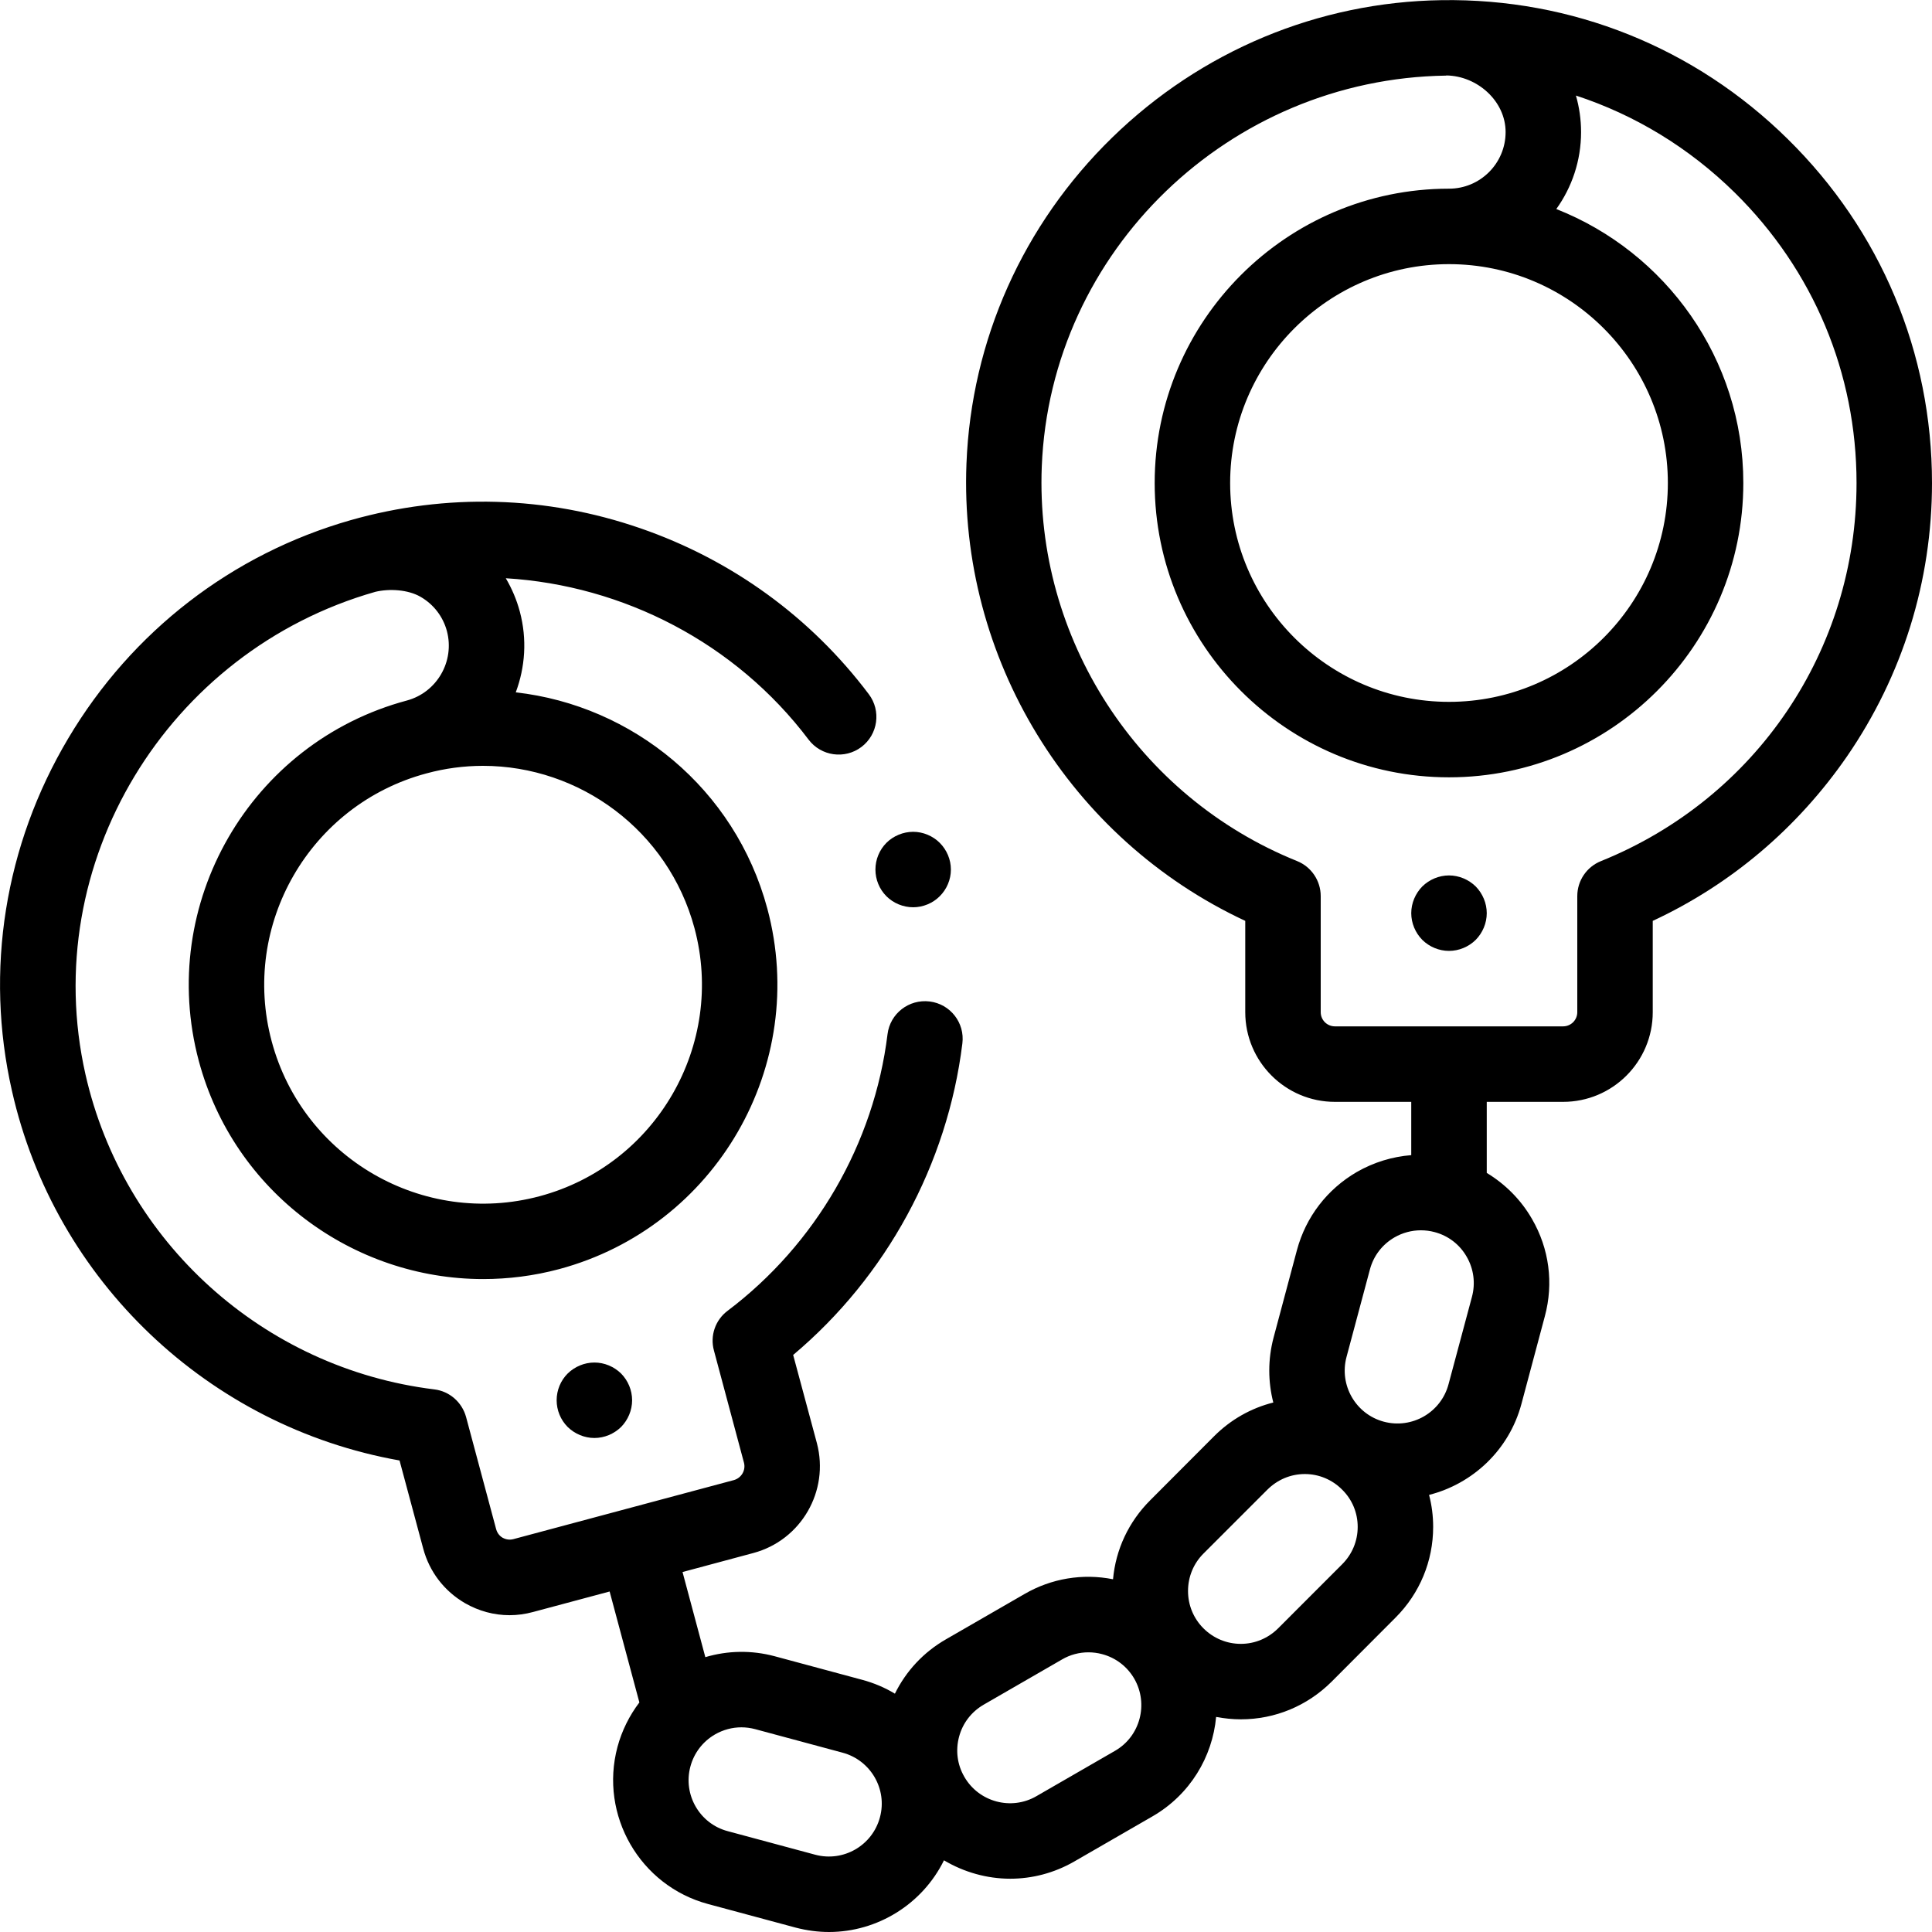 <?xml version="1.0" encoding="UTF-8"?>
<svg xmlns="http://www.w3.org/2000/svg" xmlns:xlink="http://www.w3.org/1999/xlink" width="50px" height="50px" viewBox="0 0 50 50" version="1.1">
<g id="surface1">
<path style=" stroke:none;fill-rule:nonzero;fill:rgb(0%,0%,0%);fill-opacity:1;" d="M 14.691 35.547 C 14.508 35.73 14.406 35.98 14.406 36.238 C 14.406 36.496 14.508 36.746 14.691 36.93 C 14.875 37.109 15.125 37.215 15.383 37.215 C 15.641 37.215 15.891 37.109 16.074 36.93 C 16.254 36.746 16.359 36.496 16.359 36.238 C 16.359 35.98 16.254 35.73 16.074 35.547 C 15.891 35.367 15.641 35.262 15.383 35.262 C 15.125 35.262 14.875 35.367 14.691 35.547 Z M 14.691 35.547 "/>
<path style=" stroke:none;fill-rule:nonzero;fill:rgb(0%,0%,0%);fill-opacity:1;" d="M 46.266 3.598 C 43.859 1.227 40.68 -0.047 37.309 0.004 C 34.113 0.051 31.086 1.316 28.781 3.562 C 26.477 5.809 25.137 8.805 25.012 11.996 C 24.812 17.039 27.688 21.715 32.227 23.832 L 32.227 26.195 C 32.227 27.477 33.27 28.516 34.547 28.516 L 36.523 28.516 L 36.523 29.895 C 36.035 29.934 35.555 30.078 35.113 30.332 C 34.348 30.777 33.797 31.492 33.566 32.348 L 32.961 34.613 C 32.809 35.184 32.816 35.762 32.953 36.297 C 32.379 36.441 31.852 36.738 31.422 37.168 L 29.766 38.828 C 29.211 39.383 28.875 40.098 28.805 40.871 C 28.02 40.715 27.211 40.848 26.512 41.254 L 24.48 42.426 C 23.902 42.758 23.449 43.246 23.16 43.832 C 22.902 43.676 22.617 43.555 22.312 43.473 L 20.047 42.863 C 19.449 42.703 18.832 42.715 18.254 42.887 L 17.664 40.684 L 19.5 40.191 C 20.734 39.859 21.469 38.586 21.141 37.348 L 20.527 35.066 C 22.938 33.039 24.52 30.137 24.906 27.004 C 24.973 26.469 24.594 25.984 24.059 25.918 C 23.523 25.852 23.035 26.23 22.969 26.766 C 22.621 29.598 21.109 32.203 18.832 33.922 C 18.512 34.16 18.371 34.57 18.477 34.953 L 19.254 37.855 C 19.305 38.051 19.188 38.25 18.992 38.305 L 13.289 39.832 C 13.16 39.867 13.059 39.824 13.008 39.797 C 12.961 39.77 12.875 39.703 12.84 39.574 L 12.062 36.672 C 11.957 36.289 11.633 36.004 11.238 35.957 C 6.82 35.414 3.191 32.141 2.211 27.801 C 0.98 22.344 4.332 16.848 9.715 15.316 C 10.078 15.23 10.559 15.258 10.883 15.445 C 11.223 15.641 11.465 15.957 11.566 16.332 C 11.773 17.113 11.309 17.918 10.531 18.129 C 6.473 19.215 4.059 23.398 5.145 27.457 C 6.055 30.855 9.141 33.102 12.504 33.102 C 13.152 33.102 13.816 33.02 14.473 32.844 C 18.531 31.754 20.945 27.57 19.859 23.516 C 19.023 20.402 16.367 18.258 13.348 17.918 C 13.59 17.27 13.645 16.547 13.453 15.828 C 13.371 15.52 13.246 15.23 13.09 14.965 C 16.129 15.148 19.035 16.637 20.926 19.141 C 21.25 19.57 21.863 19.656 22.293 19.332 C 22.723 19.008 22.809 18.395 22.484 17.965 C 20.984 15.973 18.938 14.488 16.574 13.672 C 14.148 12.832 11.555 12.758 9.078 13.461 C 6.008 14.336 3.41 16.34 1.766 19.109 C 0.121 21.875 -0.398 25.117 0.309 28.23 C 1.418 33.152 5.406 36.922 10.34 37.797 L 10.953 40.078 C 11.113 40.676 11.496 41.176 12.031 41.488 C 12.391 41.695 12.785 41.801 13.188 41.801 C 13.391 41.801 13.594 41.773 13.793 41.719 L 15.777 41.188 L 16.547 44.059 C 16.289 44.398 16.094 44.789 15.98 45.211 C 15.508 46.98 16.562 48.805 18.328 49.277 L 20.594 49.887 C 20.879 49.961 21.168 50 21.453 50 C 22.707 50 23.871 49.281 24.43 48.145 C 24.949 48.453 25.543 48.621 26.145 48.621 C 26.707 48.621 27.277 48.477 27.801 48.176 L 29.832 47.004 C 30.797 46.445 31.379 45.469 31.473 44.434 C 31.684 44.473 31.895 44.496 32.113 44.496 C 33 44.496 33.832 44.148 34.461 43.523 L 36.117 41.863 C 36.742 41.238 37.09 40.402 37.09 39.516 C 37.09 39.234 37.055 38.957 36.984 38.688 C 38.109 38.402 39.055 37.531 39.375 36.332 L 39.98 34.066 C 40.211 33.211 40.094 32.316 39.648 31.547 C 39.363 31.051 38.957 30.645 38.477 30.355 L 38.477 28.516 L 40.453 28.516 C 41.734 28.516 42.773 27.477 42.773 26.195 L 42.773 23.832 C 44.797 22.891 46.523 21.426 47.801 19.574 C 49.238 17.484 50 15.039 50 12.5 C 50 9.129 48.676 5.969 46.266 3.598 Z M 12.5 19.82 C 15 19.82 17.293 21.492 17.973 24.02 C 18.781 27.035 16.984 30.148 13.969 30.957 C 10.949 31.766 7.84 29.969 7.031 26.949 C 6.223 23.934 8.02 20.824 11.035 20.016 C 11.523 19.883 12.016 19.82 12.5 19.82 Z M 22.773 47.031 C 22.578 47.762 21.828 48.195 21.098 48 L 18.836 47.391 C 18.105 47.199 17.672 46.445 17.867 45.719 C 17.961 45.367 18.188 45.07 18.504 44.887 C 18.715 44.766 18.949 44.703 19.188 44.703 C 19.305 44.703 19.426 44.719 19.543 44.75 L 21.805 45.359 C 22.535 45.555 22.969 46.305 22.773 47.031 Z M 28.855 45.312 L 26.824 46.484 C 26.172 46.863 25.332 46.637 24.957 45.984 C 24.773 45.668 24.727 45.301 24.82 44.949 C 24.914 44.594 25.141 44.301 25.457 44.117 L 27.488 42.945 C 27.695 42.824 27.93 42.762 28.168 42.762 C 28.285 42.762 28.406 42.777 28.523 42.809 C 28.875 42.902 29.172 43.129 29.355 43.445 C 29.73 44.098 29.508 44.938 28.855 45.312 Z M 34.734 40.484 L 33.078 42.141 C 32.82 42.398 32.477 42.543 32.113 42.543 C 31.746 42.543 31.402 42.398 31.145 42.141 C 30.887 41.883 30.746 41.539 30.746 41.176 C 30.746 40.809 30.887 40.465 31.145 40.207 L 32.801 38.551 C 33.062 38.293 33.402 38.148 33.77 38.148 C 34.133 38.148 34.477 38.293 34.734 38.551 C 34.996 38.809 35.137 39.152 35.137 39.516 C 35.137 39.883 34.992 40.227 34.734 40.484 Z M 38.094 33.562 L 37.488 35.824 C 37.293 36.555 36.543 36.988 35.812 36.793 C 35.086 36.598 34.652 35.848 34.848 35.117 L 35.453 32.855 C 35.547 32.5 35.773 32.207 36.09 32.023 C 36.301 31.902 36.535 31.84 36.773 31.84 C 36.891 31.84 37.012 31.855 37.129 31.887 C 37.48 31.98 37.777 32.207 37.957 32.523 C 38.141 32.84 38.188 33.211 38.094 33.562 Z M 37.418 1.953 C 37.422 1.953 37.426 1.953 37.43 1.953 C 37.414 1.953 37.387 1.953 37.418 1.953 Z M 41.434 22.285 C 41.062 22.434 40.82 22.793 40.82 23.191 L 40.82 26.195 C 40.82 26.398 40.656 26.562 40.453 26.562 L 34.547 26.562 C 34.344 26.562 34.18 26.398 34.18 26.195 L 34.18 23.191 C 34.18 22.793 33.938 22.434 33.57 22.285 C 29.441 20.621 26.785 16.52 26.961 12.074 C 27.184 6.484 31.82 2.039 37.418 1.957 C 37.43 1.957 37.434 1.953 37.434 1.953 C 38.234 1.965 38.965 2.617 38.965 3.418 C 38.965 4.227 38.309 4.883 37.5 4.883 C 33.301 4.883 29.883 8.301 29.883 12.5 C 29.883 16.699 33.301 20.117 37.5 20.117 C 41.699 20.117 45.117 16.699 45.117 12.5 C 45.117 9.281 43.105 6.523 40.277 5.41 C 40.68 4.848 40.918 4.16 40.918 3.418 C 40.918 3.09 40.871 2.773 40.785 2.473 C 42.312 2.973 43.715 3.824 44.898 4.988 C 46.93 6.992 48.047 9.656 48.047 12.5 C 48.047 16.824 45.449 20.664 41.434 22.285 Z M 43.164 12.5 C 43.164 15.625 40.625 18.164 37.5 18.164 C 34.379 18.164 31.836 15.625 31.836 12.5 C 31.836 9.379 34.379 6.836 37.5 6.836 C 40.625 6.836 43.164 9.379 43.164 12.5 Z M 43.164 12.5 "/>
<path style=" stroke:none;fill-rule:nonzero;fill:rgb(0%,0%,0%);fill-opacity:1;" d="M 37.5 22.656 C 37.242 22.656 36.992 22.762 36.809 22.941 C 36.629 23.125 36.523 23.375 36.523 23.633 C 36.523 23.891 36.629 24.141 36.809 24.324 C 36.992 24.504 37.242 24.609 37.5 24.609 C 37.758 24.609 38.008 24.504 38.191 24.324 C 38.371 24.141 38.477 23.891 38.477 23.633 C 38.477 23.375 38.371 23.125 38.191 22.941 C 38.008 22.762 37.758 22.656 37.5 22.656 Z M 37.5 22.656 "/>
<path style=" stroke:none;fill-rule:nonzero;fill:rgb(0%,0%,0%);fill-opacity:1;" d="M 22.941 23.195 C 23.121 23.375 23.375 23.48 23.633 23.48 C 23.887 23.48 24.141 23.375 24.32 23.195 C 24.504 23.012 24.609 22.762 24.609 22.504 C 24.609 22.246 24.504 21.996 24.32 21.812 C 24.141 21.633 23.887 21.527 23.633 21.527 C 23.375 21.527 23.121 21.633 22.941 21.812 C 22.758 21.996 22.656 22.246 22.656 22.504 C 22.656 22.762 22.758 23.012 22.941 23.195 Z M 22.941 23.195 "/>
</g>
</svg>
